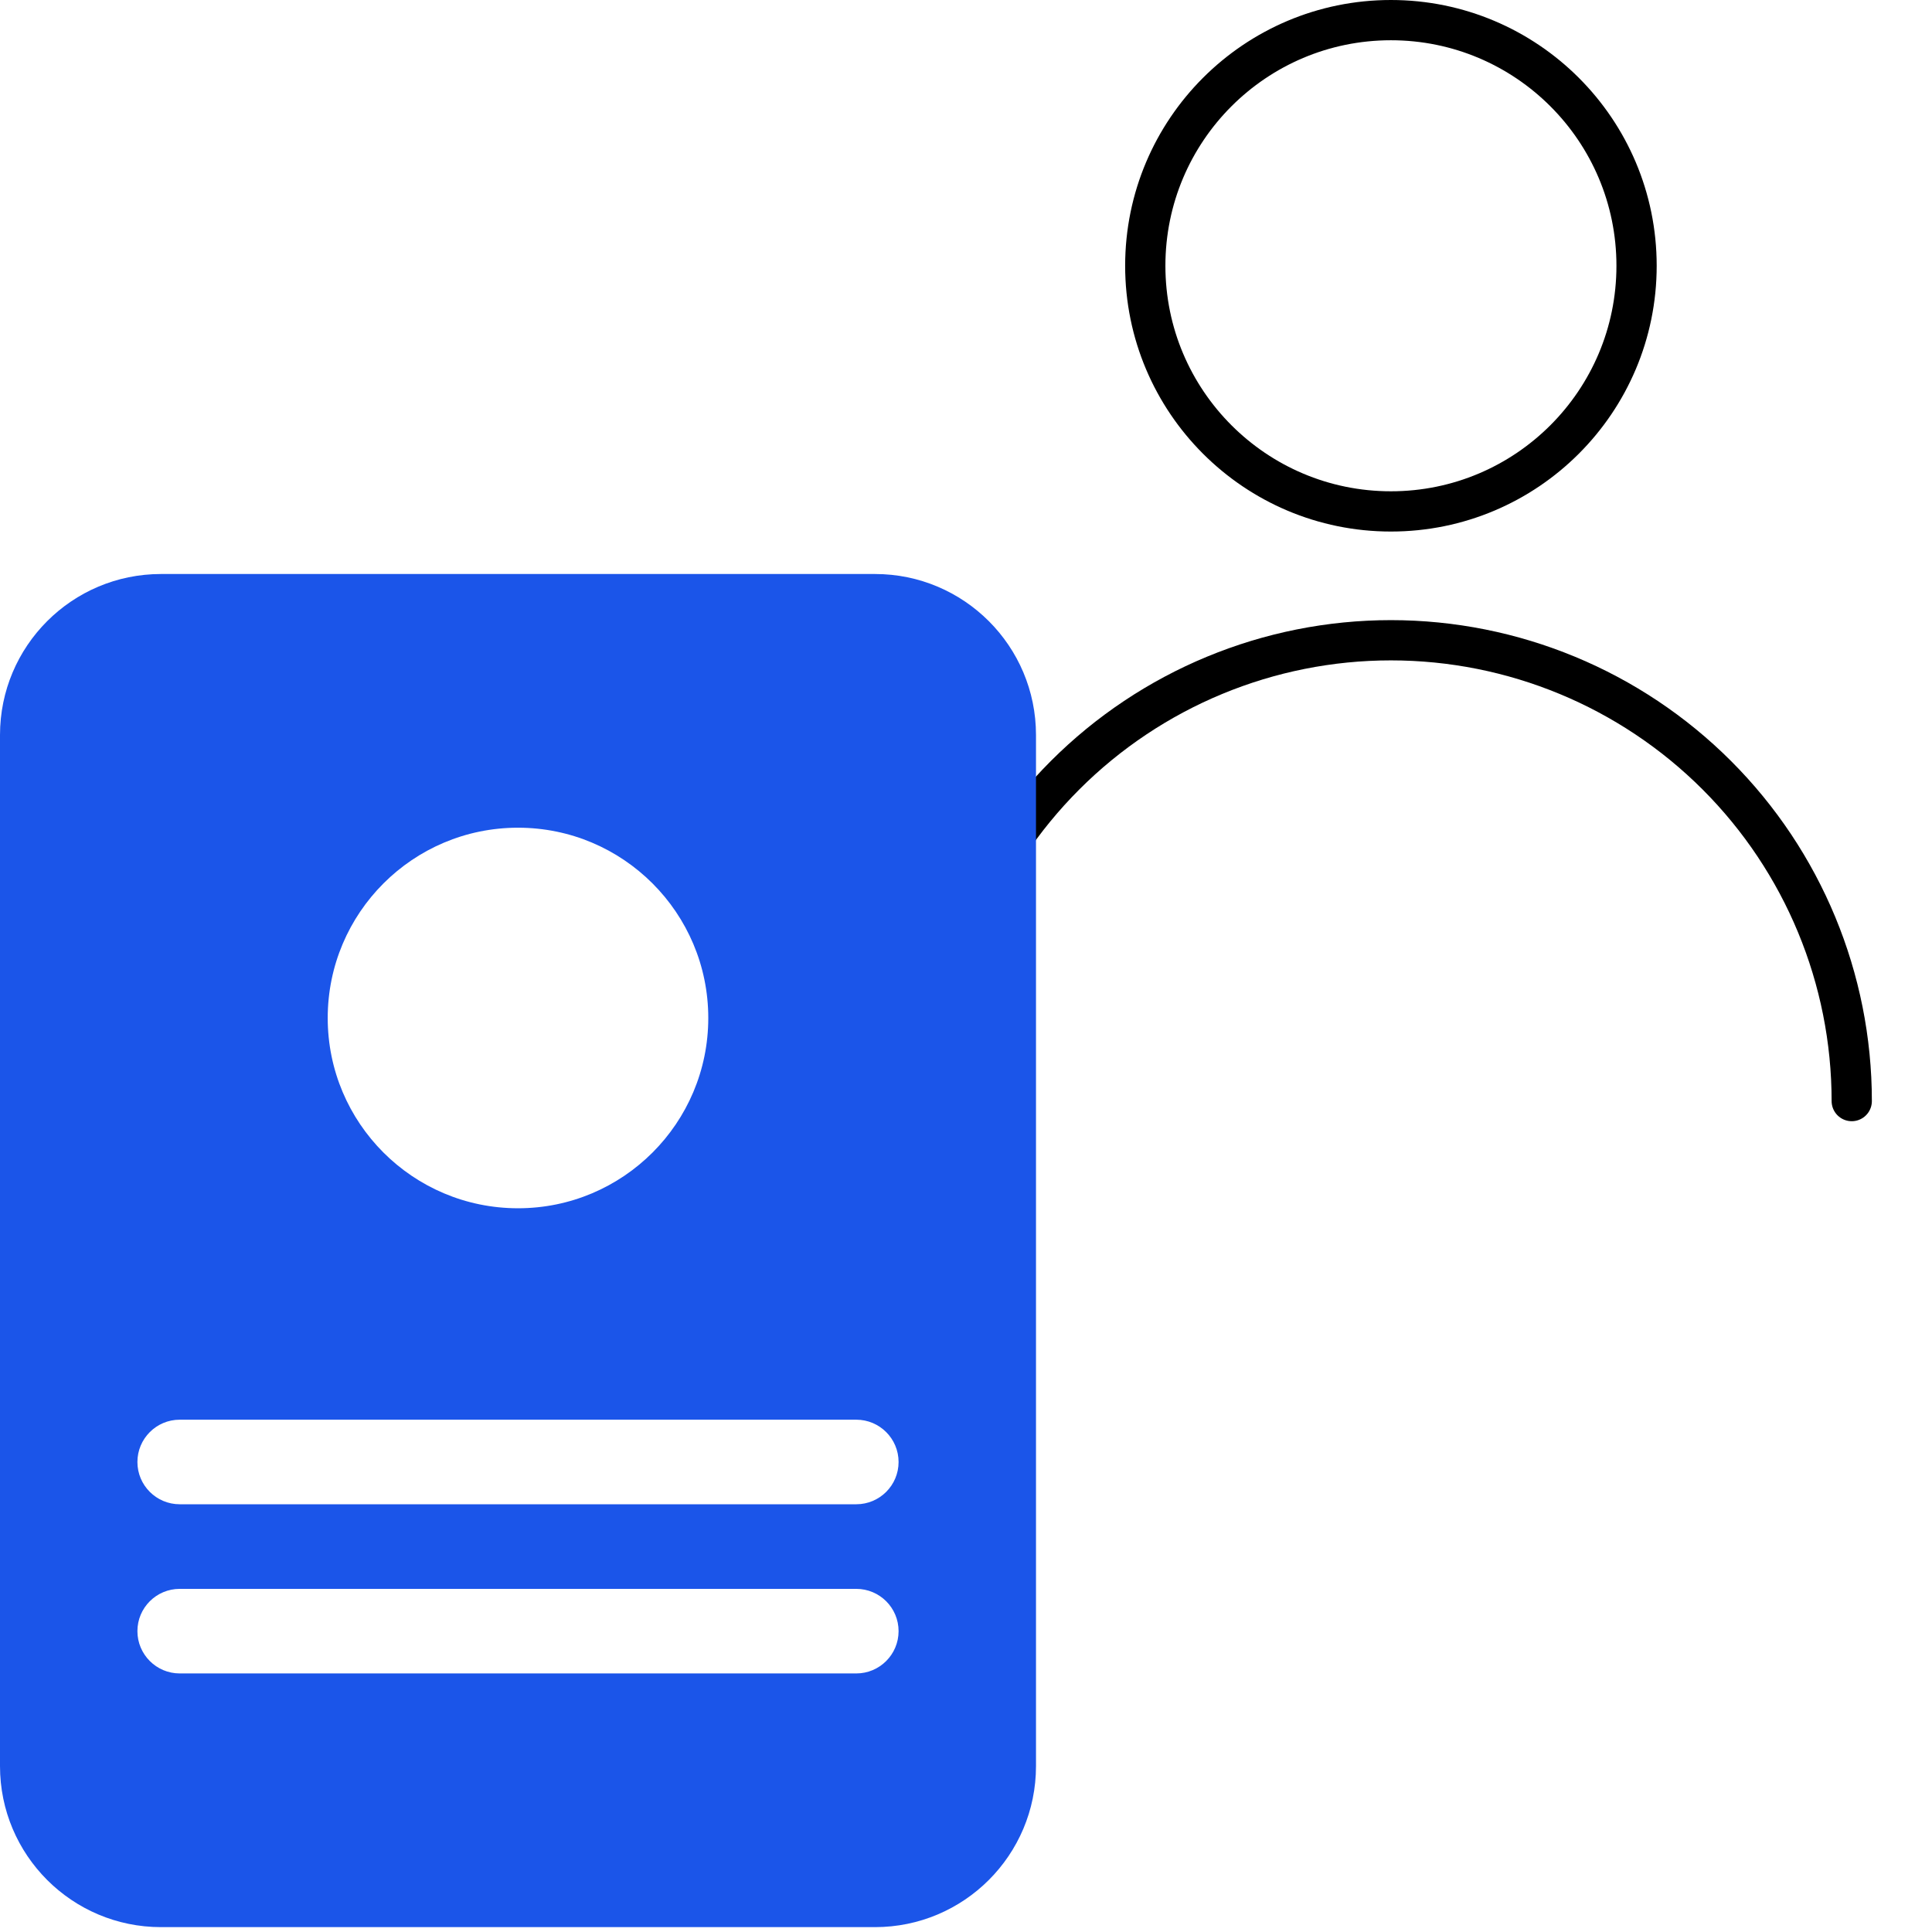 <svg width="48" height="48" viewBox="0 0 48 48" fill="none" xmlns="http://www.w3.org/2000/svg">
<circle cx="34.557" cy="6.603" r="6.103" stroke="black"/>
<path d="M23.109 27.356C23.109 24.319 24.315 21.407 26.462 19.26C28.609 17.113 31.521 15.907 34.557 15.907C37.594 15.907 40.505 17.113 42.653 19.26C44.8 21.407 46.006 24.319 46.006 27.356" stroke="black" stroke-linecap="round"/>
<path fill-rule="evenodd" clip-rule="evenodd" d="M4 14.261C1.791 14.261 0 16.052 0 18.261V43.879C0 46.088 1.791 47.879 4 47.879H21.739C23.948 47.879 25.739 46.088 25.739 43.879V18.261C25.739 16.052 23.948 14.261 21.739 14.261H4ZM12.87 30.019C15.48 30.019 17.597 27.903 17.597 25.292C17.597 22.681 15.48 20.564 12.87 20.564C10.259 20.564 8.142 22.681 8.142 25.292C8.142 27.903 10.259 30.019 12.87 30.019ZM3.414 40.525C3.414 39.945 3.885 39.475 4.465 39.475H21.274C21.854 39.475 22.325 39.945 22.325 40.525C22.325 41.105 21.854 41.576 21.274 41.576H4.465C3.885 41.576 3.414 41.105 3.414 40.525ZM4.465 35.272C3.885 35.272 3.414 35.743 3.414 36.323C3.414 36.903 3.885 37.373 4.465 37.373H21.274C21.854 37.373 22.325 36.903 22.325 36.323C22.325 35.743 21.854 35.272 21.274 35.272H4.465Z" fill="#1B55E9"/>
</svg>
